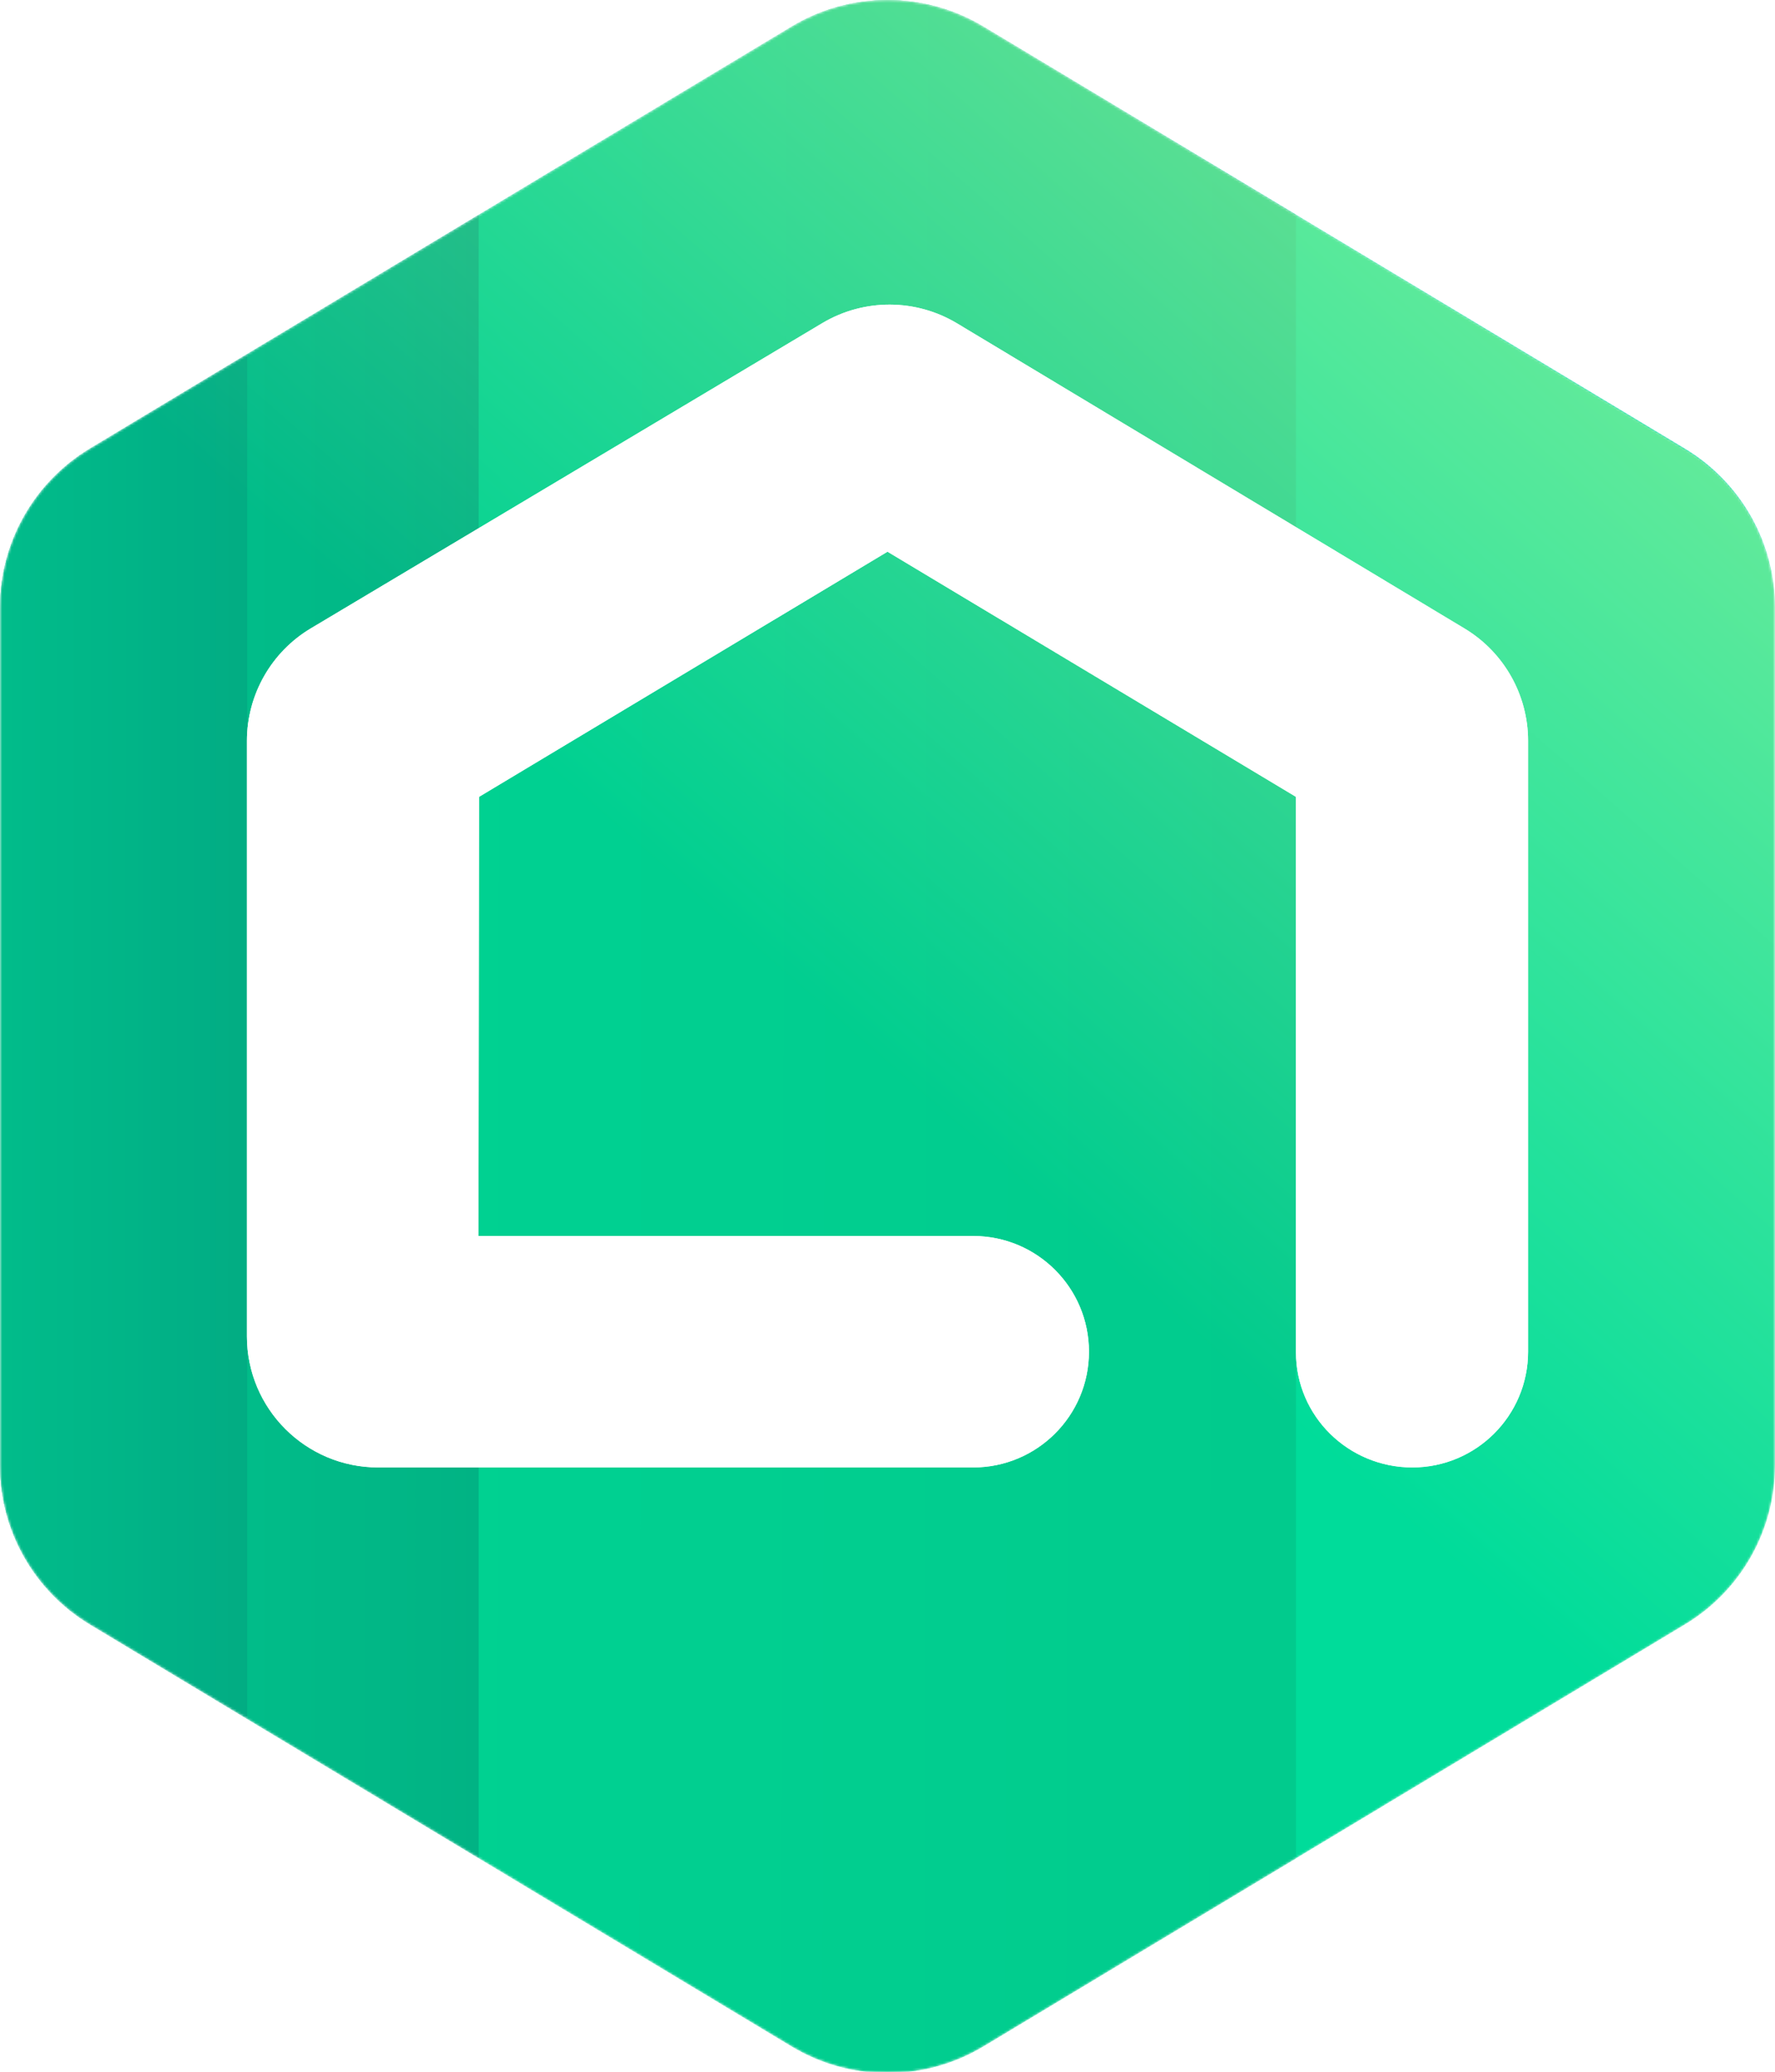 <?xml version="1.0" encoding="UTF-8" standalone="no"?>
<svg
   width="756.838"
   height="883"
   viewBox="0 0 756.838 883"
   fill="none"
   version="1.1"
   id="svg80"
   sodipodi:docname="skolaonline.svg"
   inkscape:version="1.1.1 (3bf5ae0d25, 2021-09-20)"
   xmlns:inkscape="http://www.inkscape.org/namespaces/inkscape"
   xmlns:sodipodi="http://sodipodi.sourceforge.net/DTD/sodipodi-0.dtd"
   xmlns="http://www.w3.org/2000/svg"
   xmlns:svg="http://www.w3.org/2000/svg">
  <sodipodi:namedview
     id="namedview82"
     pagecolor="#ffffff"
     bordercolor="#666666"
     borderopacity="1.0"
     inkscape:pageshadow="2"
     inkscape:pageopacity="0.0"
     inkscape:pagecheckerboard="0"
     showgrid="false"
     inkscape:zoom="0.3328"
     inkscape:cx="1248.4976"
     inkscape:cy="770.73317"
     inkscape:window-width="1920"
     inkscape:window-height="1017"
     inkscape:window-x="-8"
     inkscape:window-y="-8"
     inkscape:window-maximized="1"
     inkscape:current-layer="g918" />
  <mask
     id="mask0_1481_4747"
     maskUnits="userSpaceOnUse"
     x="871"
     y="458"
     width="758"
     height="884">
    <path
       fill-rule="evenodd"
       clip-rule="evenodd"
       d="m 1290.86,469.585 c -25.14,-15.113 -56.58,-15.113 -81.72,0 L 909.953,649.443 c -23.81,14.314 -38.371,40.04 -38.371,67.795 v 365.522 c 0,27.76 14.561,53.48 38.371,67.8 l 299.187,179.85 c 25.14,15.12 56.58,15.12 81.72,0 l 299.18,-179.85 c 23.81,-14.32 38.38,-40.04 38.38,-67.8 V 717.238 c 0,-27.755 -14.57,-53.481 -38.38,-67.795 z"
       fill="#15c188"
       id="path24" />
  </mask>
  <g
     id="g918"
     transform="translate(-319.676,-458.25)">
    <g
       id="g956"
       transform="translate(-551.906)">
      <g
         mask="url(#mask0_1481_4747)"
         id="g37">
        <path
           fill-rule="evenodd"
           clip-rule="evenodd"
           d="m 1290.86,469.585 c -25.14,-15.113 -56.58,-15.113 -81.72,0 L 909.953,649.443 c -23.81,14.314 -38.371,40.04 -38.371,67.795 v 365.522 c 0,27.76 14.561,53.48 38.371,67.8 l 299.187,179.85 c 25.14,15.12 56.58,15.12 81.72,0 l 299.18,-179.85 c 23.81,-14.32 38.38,-40.04 38.38,-67.8 V 717.238 c 0,-27.755 -14.57,-53.481 -38.38,-67.795 z"
           fill="#00dc9a"
           id="path27" />
        <path
           d="m 871.582,717.238 v 365.522 c 0,27.76 14.561,53.48 38.371,67.8 l 299.187,179.85 c 25.14,15.12 56.58,15.12 81.72,0 l 133.31,-80.13 V 549.722 l -133.31,-80.137 c -25.14,-15.113 -56.58,-15.113 -81.72,0 L 909.953,649.443 c -23.81,14.314 -38.371,40.04 -38.371,67.795 z"
           fill="url(#paint0_linear_1481_4747)"
           id="path29"
           style="fill:url(#paint0_linear_1481_4747)" />
        <path
           d="m 1075.69,549.809 v 700.381 l -165.737,-99.63 c -23.81,-14.32 -38.371,-40.04 -38.371,-67.8 V 717.239 c 0,-27.755 14.561,-53.481 38.371,-67.795 z"
           fill="url(#paint1_linear_1481_4747)"
           id="path31"
           style="fill:url(#paint1_linear_1481_4747)" />
        <path
           d="m 976.966,609.156 v 581.684 l -67.013,-40.28 c -23.81,-14.32 -38.371,-40.04 -38.371,-67.8 V 717.237 c 0,-27.755 14.561,-53.481 38.371,-67.795 z"
           fill="url(#paint2_linear_1481_4747)"
           fill-opacity="0.8"
           id="path33"
           style="fill:url(#paint2_linear_1481_4747)" />
        <path
           d="m 1209.14,469.615 c 25.14,-15.154 56.58,-15.153 81.72,10e-4 l 299.18,180.341 c 23.81,14.352 38.38,40.147 38.38,67.977 v 366.506 c 0,27.83 -14.57,53.63 -38.38,67.98 l -299.18,180.34 c -25.14,15.15 -56.58,15.15 -81.72,0 L 909.953,1152.42 c -23.81,-14.35 -38.371,-40.15 -38.371,-67.98 V 717.934 c 0,-27.83 14.561,-53.625 38.371,-67.977 z"
           fill="url(#paint3_linear_1481_4747)"
           fill-opacity="0.4"
           style="mix-blend-mode:overlay;fill:url(#paint3_linear_1481_4747)"
           id="path35" />
      </g>
      <g
         filter="url(#filter0_d_1481_4747)"
         id="g41">
        <path
           fill-rule="evenodd"
           clip-rule="evenodd"
           d="m 1075.59,981.866 c 0,0 183.69,0 210.95,0 27.26,0 49.36,22.084 49.36,49.314 0,27.24 -22.1,49.32 -49.36,49.32 h -253.72 c -30.9,0 -55.945,-25.02 -55.945,-55.89 V 770.868 c 0,-19.74 10.422,-38.016 27.415,-48.081 l 218.03,-130.059 c 17.76,-10.515 39.87,-10.407 57.52,0.28 l 216.33,130.016 c 16.74,10.129 26.96,28.255 26.96,47.801 v 260.355 c 0,27.24 -22.1,49.32 -49.36,49.32 -27.27,0 -49.6,-21.85 -49.6,-49.08 V 794.708 l -174.17,-104.5 -174.17,104.5 z"
           fill="#ffffff"
           id="path39" />
      </g>
      <g
         filter="url(#filter0_d_1481_4747)"
         id="g944">
        <path
           fill-rule="evenodd"
           clip-rule="evenodd"
           d="m 1075.59,981.866 c 0,0 183.69,0 210.95,0 27.26,0 49.36,22.084 49.36,49.314 0,27.24 -22.1,49.32 -49.36,49.32 h -253.72 c -30.9,0 -55.945,-25.02 -55.945,-55.89 V 770.868 c 0,-19.74 10.422,-38.016 27.415,-48.081 l 218.03,-130.059 c 17.76,-10.515 39.87,-10.407 57.52,0.28 l 216.33,130.016 c 16.74,10.129 26.96,28.255 26.96,47.801 v 260.355 c 0,27.24 -22.1,49.32 -49.36,49.32 -27.27,0 -49.6,-21.85 -49.6,-49.08 V 794.708 l -174.17,-104.5 -174.17,104.5 z"
           fill="#ffffff"
           id="path942" />
      </g>
    </g>
  </g>
  <defs
     id="defs78">
    <filter
       id="filter0_d_1481_4747"
       x="897.708"
       y="508.918"
       width="704.583"
       height="653.915"
       filterUnits="userSpaceOnUse"
       color-interpolation-filters="sRGB">
      <feFlood
         flood-opacity="0"
         result="BackgroundImageFix"
         id="feFlood43" />
      <feColorMatrix
         in="SourceAlpha"
         type="matrix"
         values="0 0 0 0 0 0 0 0 0 0 0 0 0 0 0 0 0 0 127 0"
         result="hardAlpha"
         id="feColorMatrix45" />
      <feOffset
         dy="3.167"
         id="feOffset47" />
      <feGaussianBlur
         stdDeviation="39.583"
         id="feGaussianBlur49" />
      <feColorMatrix
         type="matrix"
         values="0 0 0 0 0 0 0 0 0 0.433 0 0 0 0 0.328 0 0 0 0.15 0"
         id="feColorMatrix51" />
      <feBlend
         mode="normal"
         in2="BackgroundImageFix"
         result="effect1_dropShadow_1481_4747"
         id="feBlend53" />
      <feBlend
         mode="normal"
         in="SourceGraphic"
         in2="effect1_dropShadow_1481_4747"
         result="shape"
         id="feBlend55" />
    </filter>
    <linearGradient
       id="paint0_linear_1481_4747"
       x1="1418.49"
       y1="826.17"
       x2="871.584"
       y2="825.123"
       gradientUnits="userSpaceOnUse">
      <stop
         stop-color="#01CB8D"
         id="stop58" />
      <stop
         offset="1"
         stop-color="#00D494"
         id="stop60" />
    </linearGradient>
    <linearGradient
       id="paint1_linear_1481_4747"
       x1="1075.69"
       y1="844.584"
       x2="871.582"
       y2="844.584"
       gradientUnits="userSpaceOnUse">
      <stop
         stop-color="#01B384"
         id="stop63" />
      <stop
         offset="1"
         stop-color="#01C68E"
         id="stop65" />
    </linearGradient>
    <linearGradient
       id="paint2_linear_1481_4747"
       x1="976.966"
       y1="919.001"
       x2="871.582"
       y2="918.994"
       gradientUnits="userSpaceOnUse">
      <stop
         stop-color="#02A882"
         id="stop68" />
      <stop
         offset="1"
         stop-color="#01BA8A"
         id="stop70" />
    </linearGradient>
    <linearGradient
       id="paint3_linear_1481_4747"
       x1="1539.8"
       y1="603.841"
       x2="1026.19"
       y2="1190.29"
       gradientUnits="userSpaceOnUse">
      <stop
         stop-color="#F1FF9B"
         id="stop73" />
      <stop
         offset="0.544"
         stop-color="#E4FFAA"
         stop-opacity="0"
         id="stop75" />
    </linearGradient>
  </defs>
</svg>
